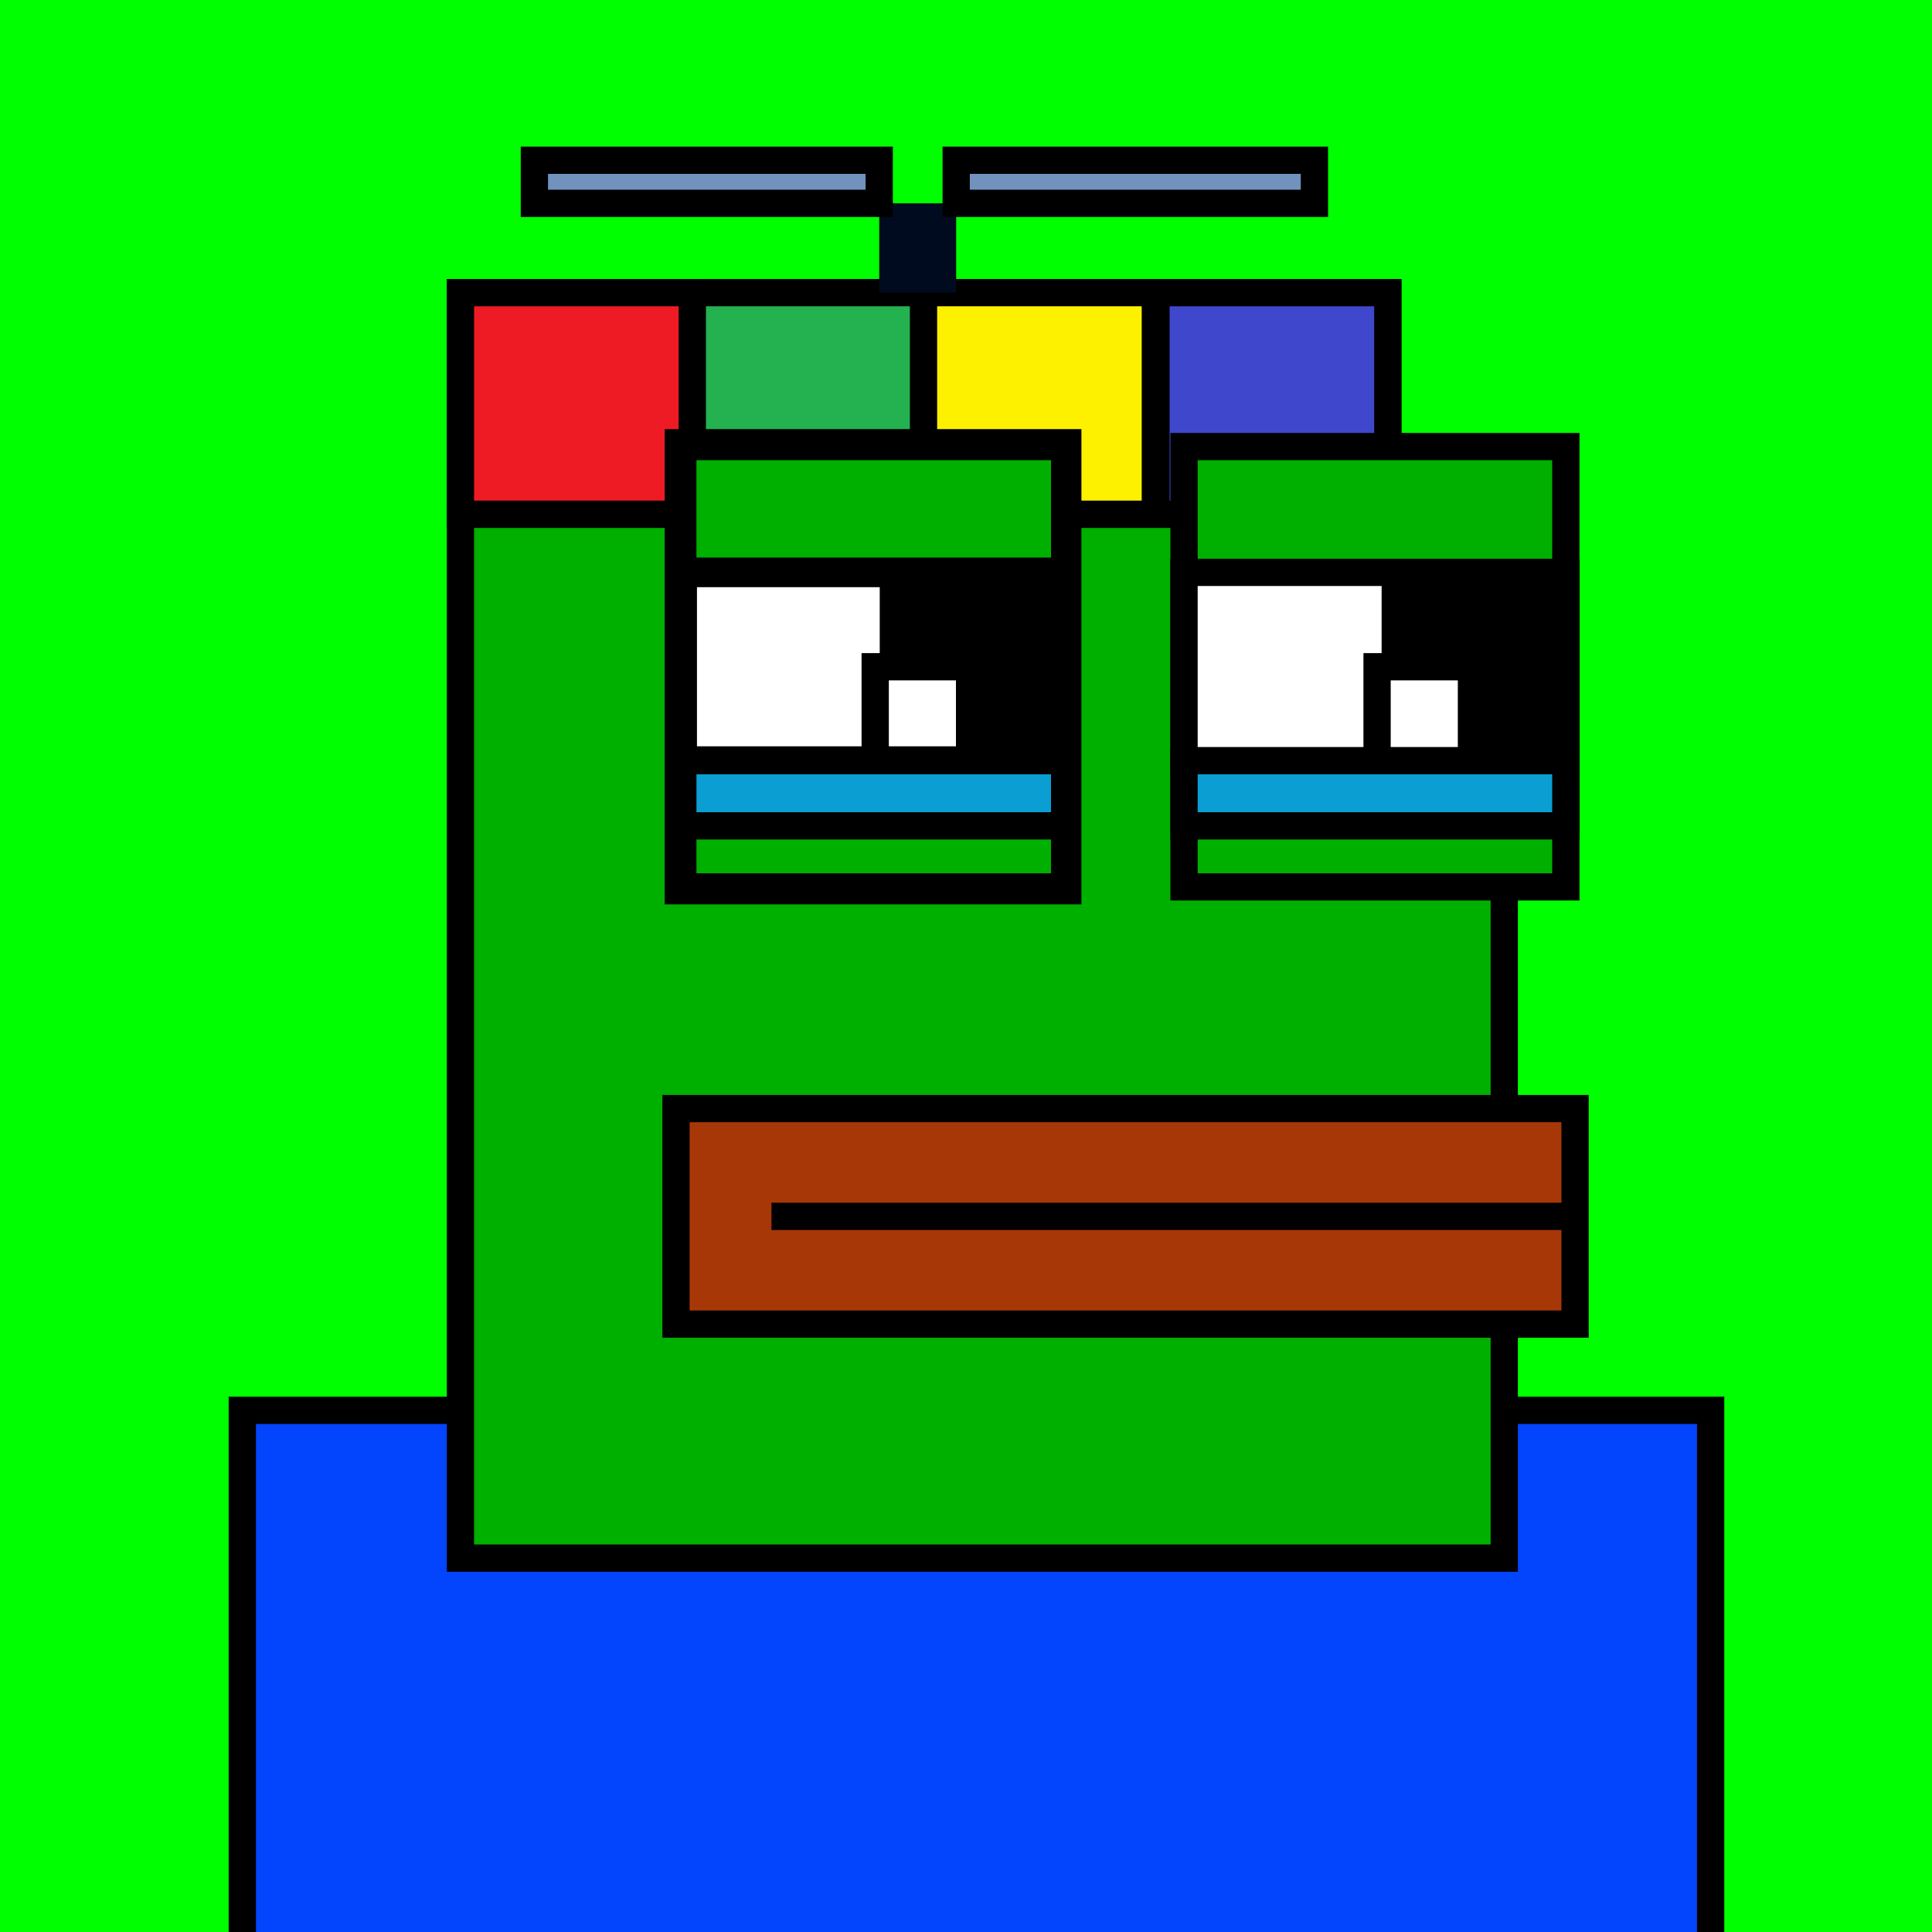 <?xml version="1.0" encoding="utf-8"?>
<!-- Generator: Adobe Illustrator 24.1.0, SVG Export Plug-In . SVG Version: 6.00 Build 0)  -->
<svg version="1.1" xmlns="http://www.w3.org/2000/svg" xmlns:xlink="http://www.w3.org/1999/xlink" x="0px" y="0px"
	 viewBox="0 0 2834.65 2834.65" style="enable-background:new 0 0 2834.65 2834.65;" xml:space="preserve">
<style type="text/css">
	.st0{fill:#00FF00;}
	.st1{clip-path:url(#SVGID_2_);fill:#0344FD;stroke:#000000;stroke-width:40;stroke-miterlimit:10;}
	.st2{fill:#24B14F;stroke:#000000;stroke-width:40;stroke-miterlimit:10;}
	.st3{fill:#EE1B24;stroke:#000000;stroke-width:40;stroke-miterlimit:10;}
	.st4{fill:#3F47CD;stroke:#000000;stroke-width:40;stroke-miterlimit:10;}
	.st5{fill:#FEF100;stroke:#000000;stroke-width:40;stroke-miterlimit:10;}
	.st6{fill:#00B000;stroke:#000000;stroke-width:40;stroke-miterlimit:10;}
	.st7{fill:#A83708;stroke:#000000;stroke-width:40;stroke-miterlimit:10;}
	.st8{fill:none;stroke:#000000;stroke-width:40;stroke-miterlimit:10;}
	.st9{fill:#00B000;stroke:#000000;stroke-width:51.282;stroke-miterlimit:10;}
	.st10{fill:#FFFFFF;stroke:#000000;stroke-width:13.315;stroke-miterlimit:10;}
	.st11{stroke:#FFFFFF;stroke-width:13.315;stroke-miterlimit:10;}
	.st12{fill:#FFFFFF;stroke:#000000;stroke-width:40;stroke-miterlimit:10;}
	.st13{fill:none;stroke:#000000;stroke-width:43.484;stroke-miterlimit:10;}
	.st14{fill:#000B1F;}
	.st15{fill:#7092BD;stroke:#000000;stroke-width:40;stroke-miterlimit:10;}
	.st16{fill:#0B9ED3;stroke:#000000;stroke-width:40;stroke-miterlimit:10;}
	.st17{display:none;}
	.st18{display:inline;fill:none;stroke:#0344FD;stroke-width:40;stroke-miterlimit:10;}
</style>
<g id="Layer_3">
	<rect x="0" y="0" class="st0" width="2834.65" height="2834.65"/>
</g>
<g id="Layer_1">
	<g>
		<defs>
			<rect id="SVGID_1_" x="0" y="0" width="2834.65" height="2834.65"/>
		</defs>
		<clipPath id="SVGID_2_">
			<use xlink:href="#SVGID_1_"  style="overflow:visible;"/>
		</clipPath>
		<rect x="355.5" y="2069.26" class="st1" width="2154.36" height="1211.29"/>
	</g>
	<g>
		<rect x="675.58" y="429.35" class="st2" width="1360.63" height="325.27"/>
		<rect x="675.58" y="429.35" class="st3" width="340.16" height="325.27"/>
		<rect x="1696.06" y="429.35" class="st4" width="340.16" height="325.27"/>
		<rect x="1354.98" y="429.35" class="st5" width="340.16" height="325.27"/>
	</g>
	<rect x="675.58" y="754.62" class="st6" width="1531.48" height="1531.48"/>
	<rect x="991.82" y="1626.53" class="st7" width="1319.15" height="316.23"/>
	<line class="st8" x1="2310.97" y1="1784.65" x2="1131.87" y2="1784.65"/>
	<rect x="1000.85" y="655.24" class="st9" width="560.19" height="646.02"/>
	<rect x="1001.85" y="655.24" class="st6" width="560.19" height="646.02"/>
	<rect x="1737.23" y="655.24" class="st6" width="560.19" height="646.02"/>
	<rect x="1000.85" y="839.77" class="st10" width="560.19" height="276.96"/>
	<rect x="1284.09" y="839.77" class="st11" width="276.96" height="276.96"/>
	<rect x="1284.09" y="978.25" class="st12" width="138.48" height="138.48"/>
	<rect x="1737.23" y="839.77" class="st10" width="560.19" height="276.95"/>
	<rect x="2020.46" y="839.77" class="st11" width="276.95" height="276.95"/>
	<rect x="2020.46" y="978.25" class="st12" width="138.48" height="138.48"/>
	<rect x="1000.85" y="839.77" class="st13" width="560.19" height="276.96"/>
	<rect x="1737.23" y="839.77" class="st8" width="560.19" height="276.96"/>
	<rect x="1289.98" y="298.34" class="st14" width="112.94" height="131.01"/>
	<rect x="784.05" y="235.1" class="st15" width="505.94" height="63.25"/>
	<rect x="1402.92" y="235.1" class="st15" width="525.61" height="63.25"/>
	<rect x="1001.85" y="1116.05" class="st16" width="560.19" height="95.64"/>
	<rect x="1737.23" y="1116.05" class="st16" width="560.19" height="95.64"/>
</g>
<g id="Layer_2" class="st17">
	<circle class="st18" cx="1417.32" cy="1417.32" r="1417.32"/>
</g>
</svg>
